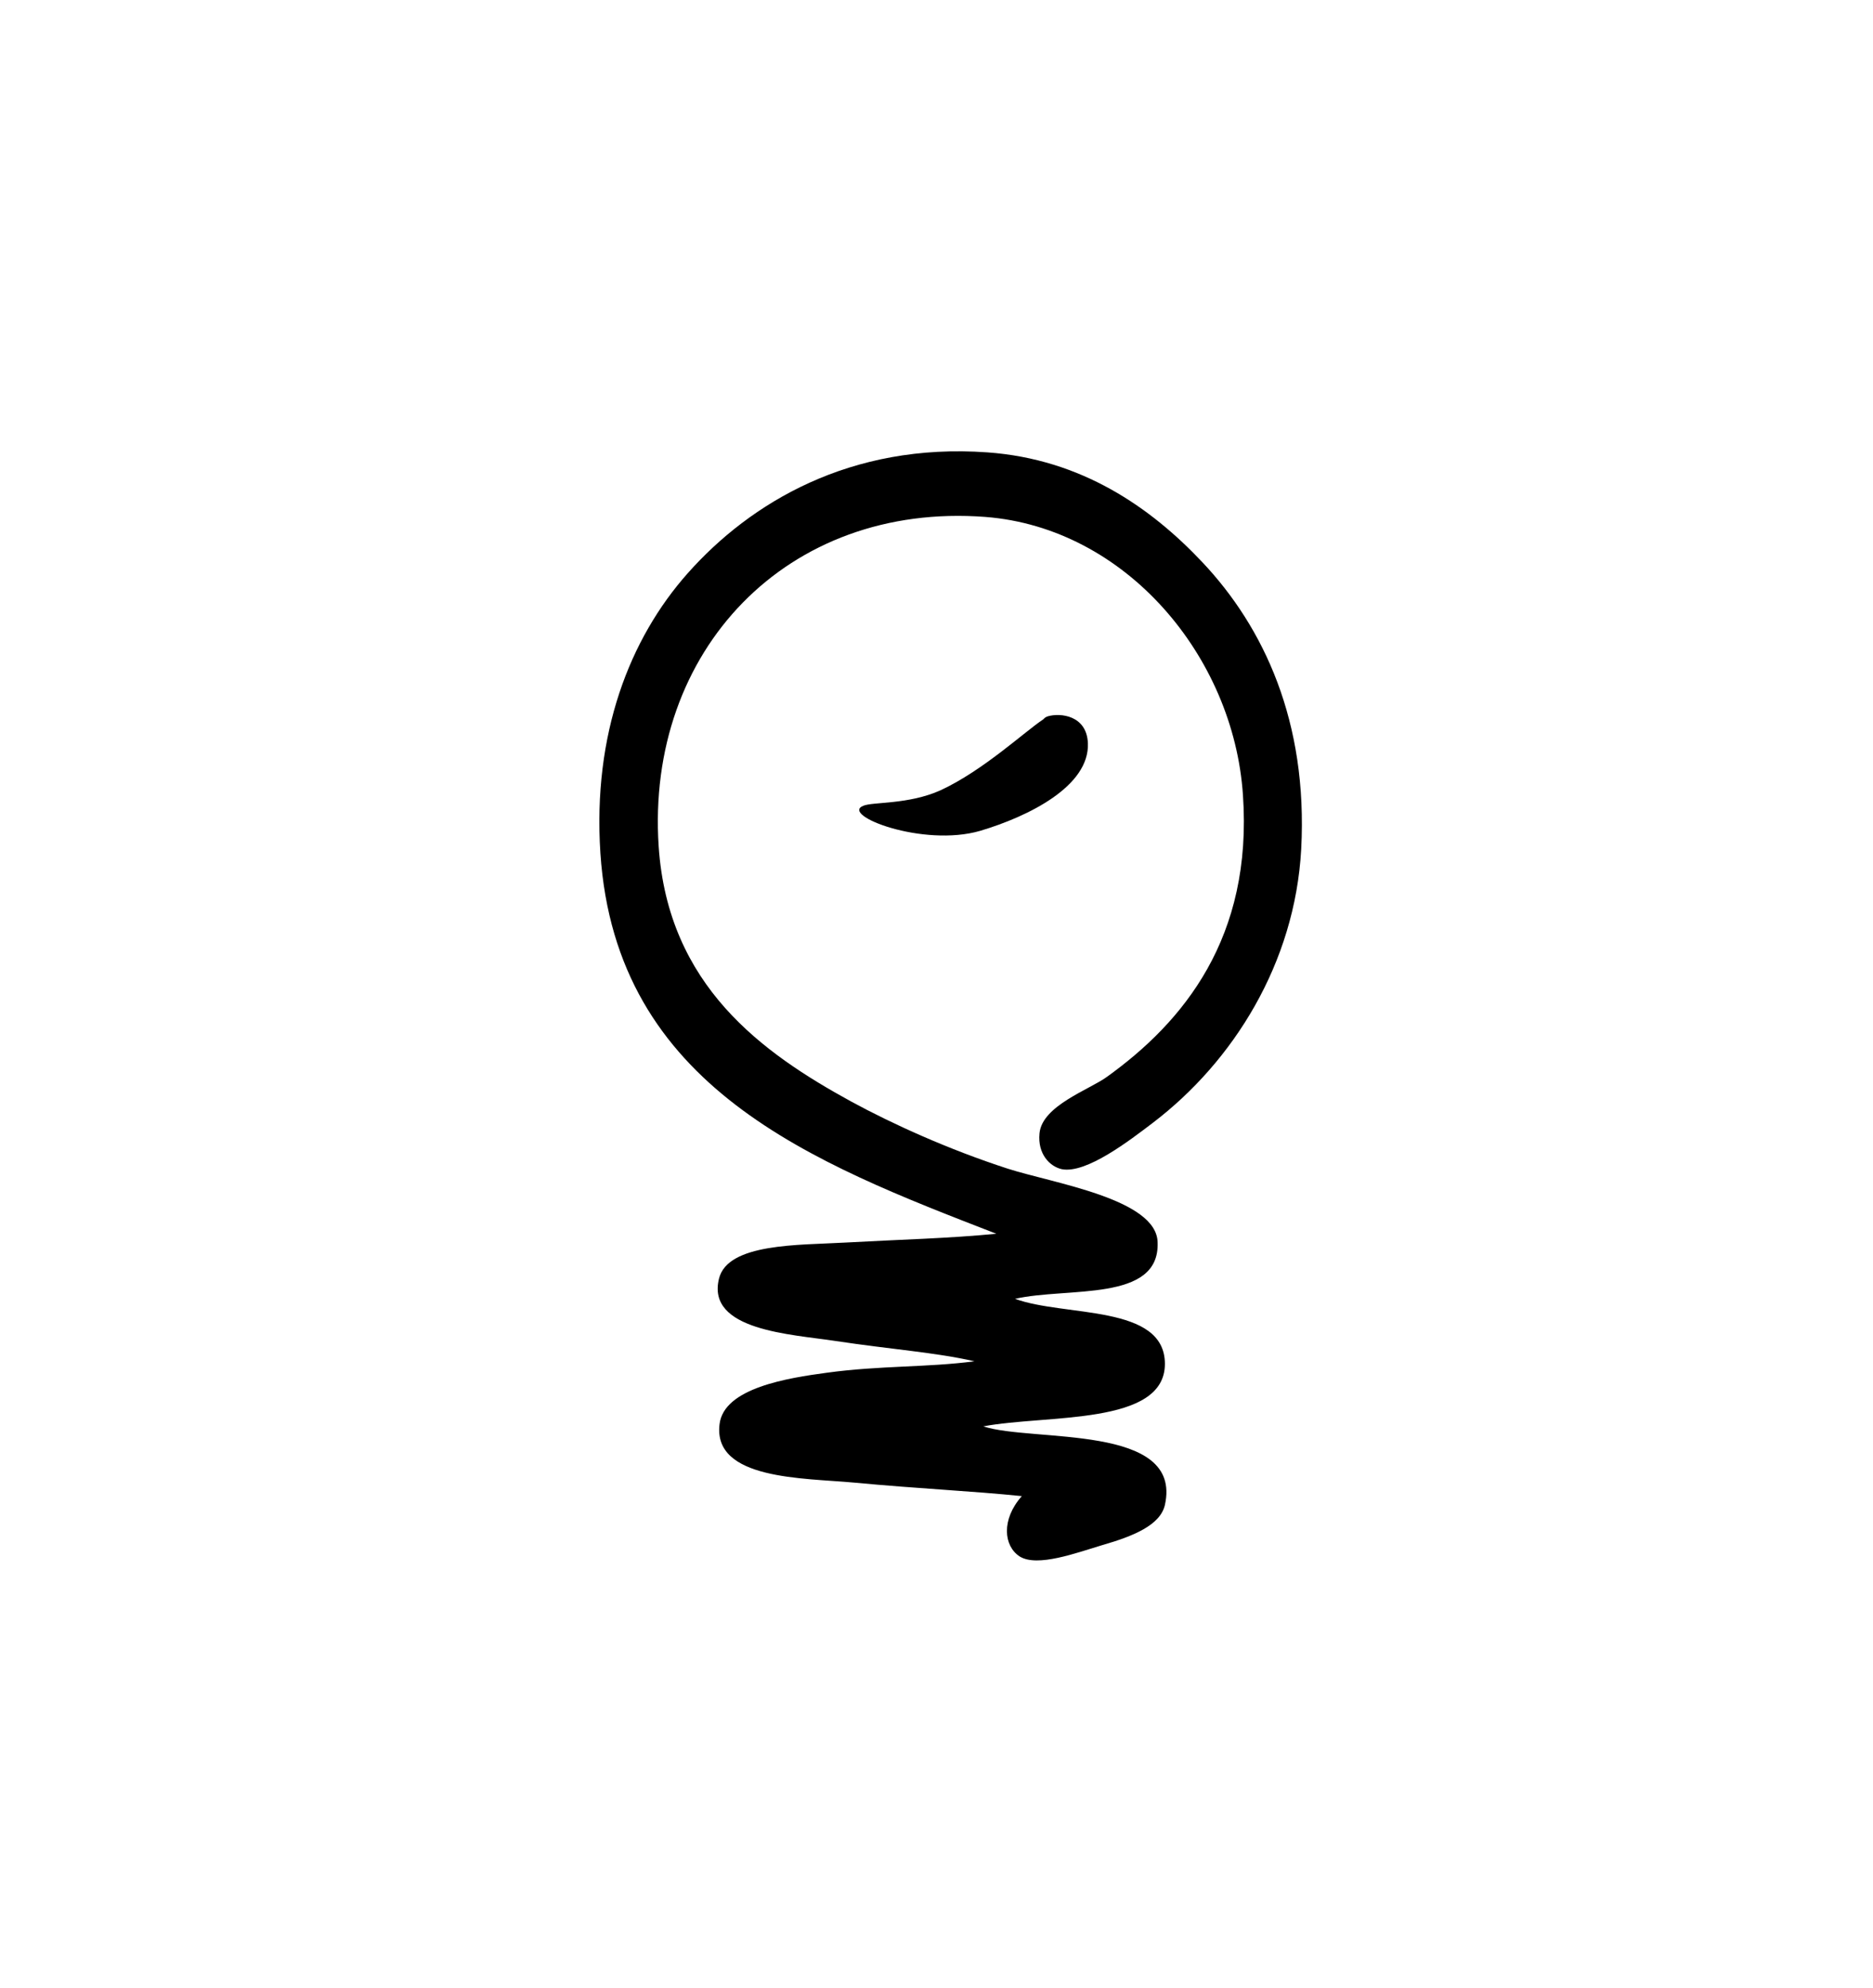 <?xml version="1.0" encoding="utf-8"?>
<!-- Generator: Adobe Illustrator 25.0.0, SVG Export Plug-In . SVG Version: 6.00 Build 0)  -->
<svg version="1.1" id="Layer_1" xmlns="http://www.w3.org/2000/svg" xmlns:xlink="http://www.w3.org/1999/xlink" x="0px" y="0px"
	 viewBox="0 0 360 381.9" style="enable-background:new 0 0 360 381.9;" xml:space="preserve">
<g id="Layer_1_1_">
</g>
<g id="Layer_2_1_">
	<path d="M195.1,249.5c9.5,3.5,28.8,1,28.8,12.5c0,11.9-22.8,9.7-34.9,12c9.4,3.1,38.4-0.6,34.9,15.1c-0.9,3.9-6.1,6-12,7.7
		c-5,1.5-12.5,4.3-15.9,2.2c-3.1-2-3.6-7.1,0.4-11.6c-9.8-1-19.5-1.4-32.3-2.6c-9.6-0.9-27.1-0.5-25.8-11.2c0.8-7,13.2-8.9,20.6-9.9
		c10.2-1.4,19.3-1,28.4-2.2c-7.4-1.7-16.1-2.3-26.7-3.9c-8.5-1.3-24.9-2-22.4-12c1.7-6.8,15.3-6.4,24.1-6.9
		c10.9-0.6,20-0.8,29.2-1.7c-35.1-13.6-73.1-28-76.1-73.1c-1.5-22.9,5.6-41.2,16.8-53.8c12-13.5,31.2-25.1,57.6-23.2
		c18.1,1.3,31.4,10.6,41.3,21.1c11.8,12.5,20.3,30.6,19,55.1c-1.2,22-13.1,40.8-28.4,52.5c-4.6,3.5-12.9,9.9-17.6,9
		c-2.3-0.5-4.7-2.9-4.3-6.9c0.5-5.3,9.6-8.4,12.9-10.8c14.8-10.6,28.1-26.8,26.2-54.2c-1.8-26.6-22.5-51.3-49.5-53.4
		c-38.1-2.9-65.3,25.7-62.8,63.3c1.8,26.8,20,39.7,37,49c7.9,4.3,18.7,9.2,30.1,12.9c8.7,2.8,28.7,5.8,28.8,14.2
		C222.9,250.2,205.2,247.2,195.1,249.5"/>
	<path d="M201.4,137.6c2.4-0.7,7.5-0.2,7.7,5.2c0.3,8.2-11.3,14-20.7,16.8c-11,3.2-26.9-3-22.5-4.8c1.8-0.8,8.7-0.2,14.9-3
		c8.2-3.8,16.2-11.3,19.7-13.6C200.9,137.8,200.9,137.8,201.4,137.6"/>
</g>
</svg>
